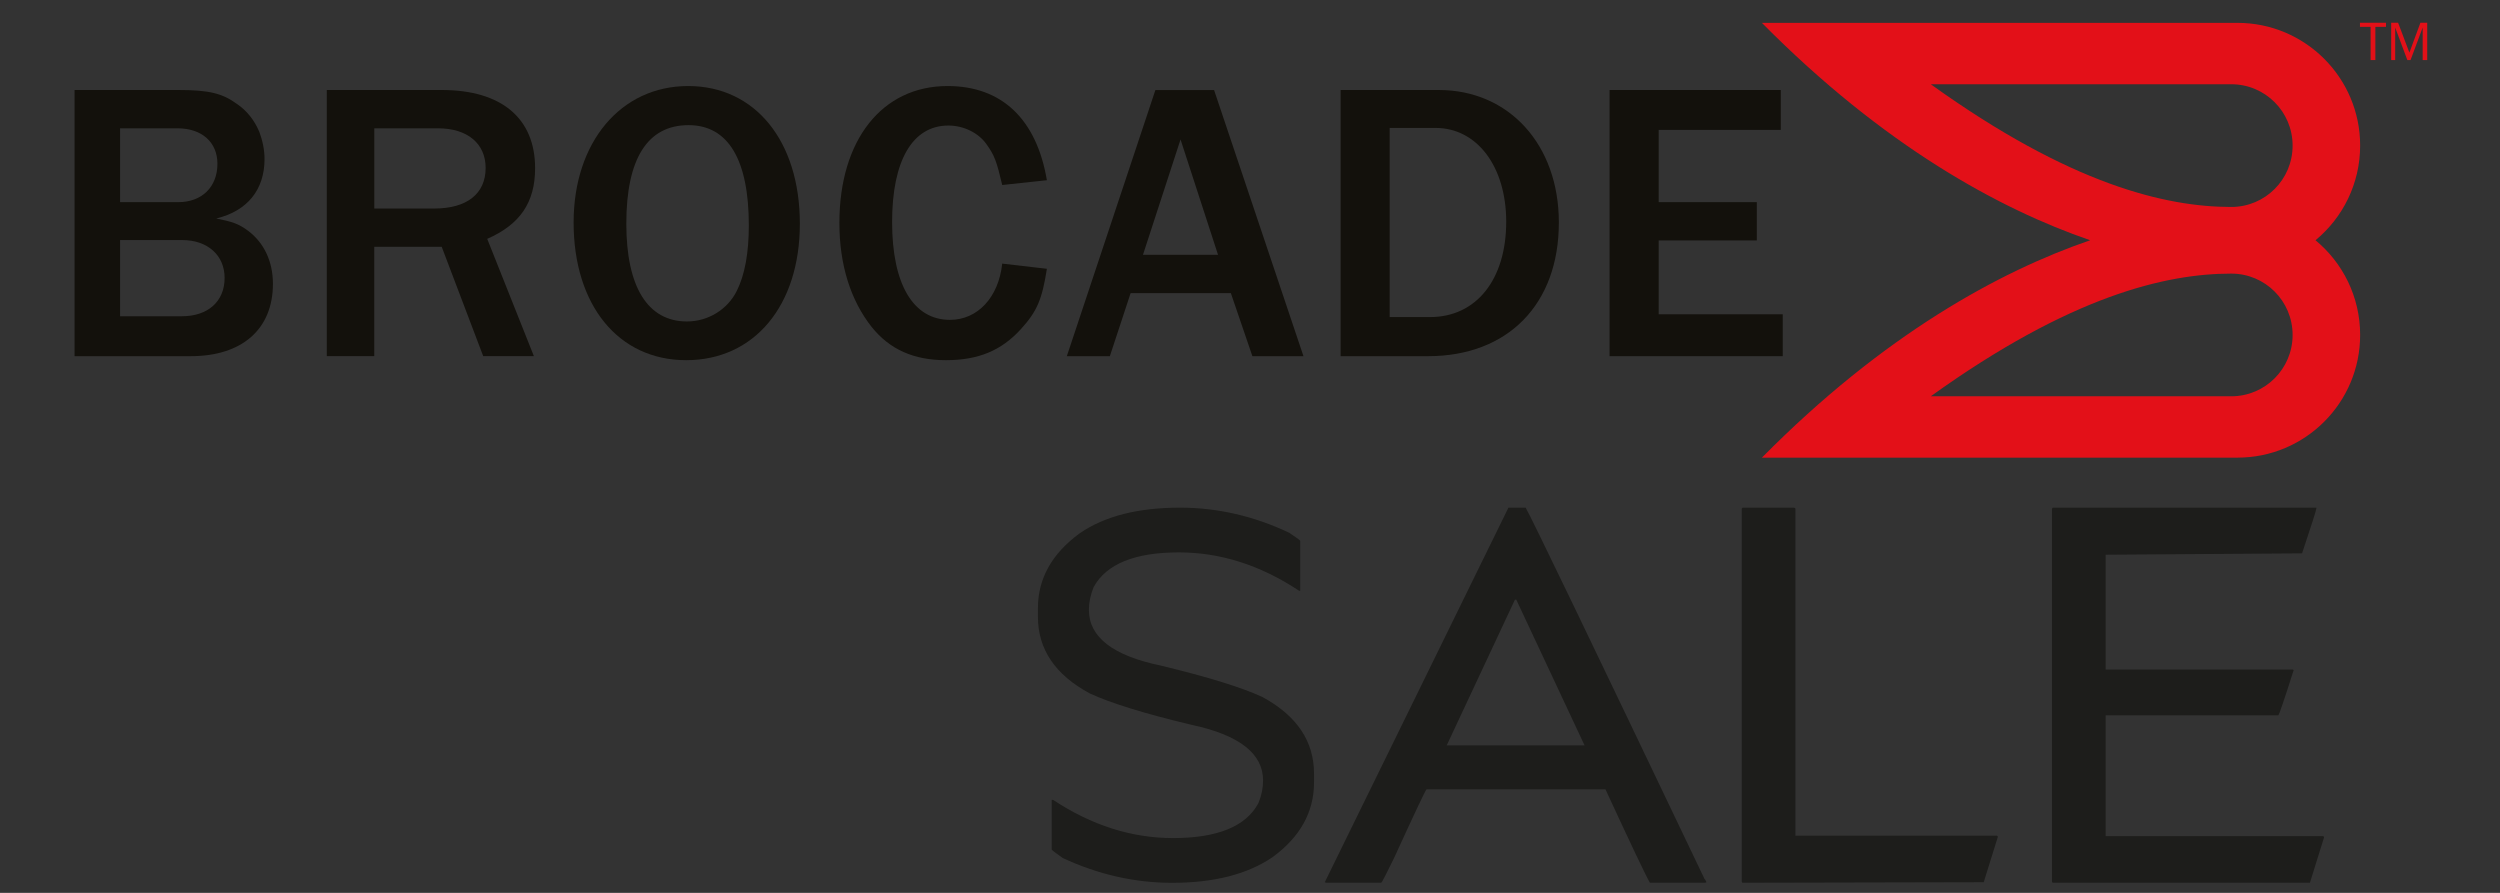 <?xml version="1.0" encoding="utf-8"?>
<!-- Generator: Adobe Illustrator 26.0.3, SVG Export Plug-In . SVG Version: 6.00 Build 0)  -->
<svg version="1.1" id="Слой_1" xmlns="http://www.w3.org/2000/svg" xmlns:xlink="http://www.w3.org/1999/xlink" x="0px" y="0px"
	 viewBox="0 0 700 250" style="enable-background:new 0 0 700 250;" xml:space="preserve">
<rect x="0" y="0" width="700" height="250" fill="#333333" stroke="none"/>
<style type="text/css">
	.st0{fill:#13110C;}
	.st1{fill:#E31018;}
	.st2{fill:#1D1D1B;}
	.st3{fill:none;stroke:#FFFFFF;stroke-width:0.567;stroke-miterlimit:22.926;}
</style>
<g>
	<path class="st0" d="M285.87,92.13c-5.48,6.04-11.96,8.72-21.01,8.72c-9.05,0-15.76-3.03-20.78-9.28
		c-5.92-7.49-9.05-17.43-9.05-29.16c0-23.23,11.96-38.32,30.28-38.32c15.2,0,24.92,9.27,27.82,26.37l-12.51,1.34
		c-1.56-6.59-2.12-8.26-4.47-11.51c-2.24-3.13-6.37-5.14-10.61-5.14c-10.05,0-15.75,9.83-15.75,27.03c0,17.43,5.92,27.38,16.2,27.38
		c7.71,0,13.62-6.26,14.63-15.75l12.51,1.45C291.79,83.75,290.44,87.11,285.87,92.13L285.87,92.13z"/>
	<path class="st0" d="M330.55,39.05l-10.52,32.3h21.02L330.55,39.05L330.55,39.05z M350.67,99.73L350.67,99.73l-6.03-17.65h-28.07
		l-5.81,17.65h-12.05l24.8-74.52h16.43l25.03,74.52H350.67L350.67,99.73z"/>
	<path class="st0" d="M401.96,35.82h-12.85v52.96h11.29c12.96,0,21.34-10.49,21.34-26.7C421.74,46.66,413.58,35.82,401.96,35.82
		L401.96,35.82z M399.84,99.73L399.84,99.73h-24.47V25.2h27.48c19.66,0,33.63,15.31,33.63,37.09
		C436.49,85.2,422.19,99.73,399.84,99.73L399.84,99.73z"/>
	<polygon class="st0" points="450.68,99.73 450.68,25.2 498.62,25.2 498.62,36.37 464.43,36.37 464.43,56.6 491.91,56.6 
		491.91,67.32 464.43,67.32 464.43,88 499.17,88 499.17,99.73 450.68,99.73 	"/>
	<path class="st0" d="M51.05,67.22H33.62v21.33h17.32c7.26,0,11.95-4.13,11.95-10.72C62.9,71.46,58.1,67.22,51.05,67.22L51.05,67.22
		z M49.71,35.93L49.71,35.93H33.62V56.6h16.31c6.59,0,10.95-4.25,10.95-10.73C60.89,39.84,56.53,35.93,49.71,35.93L49.71,35.93z
		 M53.4,99.73L53.4,99.73H20.88V25.2h29.05c8.49,0,12.29,0.89,16.42,3.91c2.8,1.9,4.91,4.58,6.26,7.82c0.89,2.34,1.46,5.02,1.46,7.6
		c0,8.61-4.81,14.53-13.52,16.65c4.47,0.89,6.25,1.45,8.94,3.46c4.47,3.36,6.93,8.61,6.93,14.86C76.41,92.13,67.82,99.73,53.4,99.73
		L53.4,99.73z"/>
	<path class="st0" d="M122.68,35.93h-17.88v22.46h16.76c9.17,0,14.42-4.12,14.42-11.39C135.97,40.17,130.83,35.93,122.68,35.93
		L122.68,35.93z M136.42,66.88L136.42,66.88l13.07,32.84H135.3l-11.62-30.61h-18.89v30.61H91.5V25.2h32.19
		c16.76,0,26.14,7.93,26.14,21.9C149.83,56.72,145.58,62.86,136.42,66.88L136.42,66.88z"/>
	<path class="st0" d="M192.8,35.04c-11.51,0-17.43,9.39-17.43,27.6c0,17.77,6.03,27.37,16.98,27.37c5.92,0,11.39-3.36,13.97-8.6
		c2.23-4.47,3.35-10.61,3.35-18.33C209.66,44.65,203.86,35.04,192.8,35.04L192.8,35.04z M192.12,100.85L192.12,100.85
		c-18.99,0-31.51-15.42-31.51-38.55c0-22.46,13.19-38.21,32.07-38.21c18.78,0,31.28,15.42,31.28,38.55
		C223.96,85.54,211.23,100.85,192.12,100.85L192.12,100.85z"/>
	<path class="st1" d="M624.76,76.61c-18.34,0-45.04,6.26-84.14,34.35h84.14c9.49,0,17.17-7.69,17.17-17.17
		C641.93,84.29,634.25,76.61,624.76,76.61L624.76,76.61z M624.76,23.59L624.76,23.59h-84.14c39.1,28.1,65.8,34.36,84.14,34.36
		c9.49,0,17.17-7.69,17.17-17.18C641.93,31.28,634.25,23.59,624.76,23.59L624.76,23.59z M626.47,6.4L626.47,6.4
		c18.98,0,34.37,15.38,34.37,34.36c0,10.67-4.87,20.21-12.5,26.51c7.63,6.3,12.5,15.84,12.5,26.51c0,18.98-15.38,34.36-34.37,34.36
		H493.33c34.07-34.45,66.51-52.14,91.92-60.87c-25.41-8.74-57.85-26.43-91.92-60.87H626.47L626.47,6.4z"/>
	<polygon class="st1" points="665.1,7.52 665.1,16.82 663.77,16.82 663.77,7.52 660.79,7.52 660.79,6.37 668.08,6.37 668.08,7.52 
		665.1,7.52 	"/>
	<polygon class="st1" points="678.35,16.82 678.35,7.71 674.95,16.82 674.06,16.82 670.65,7.71 670.65,16.82 669.53,16.82 
		669.53,6.37 671.47,6.37 674.63,14.74 677.71,6.37 679.62,6.37 679.62,16.82 678.35,16.82 	"/>
	<path class="st2" d="M330.43,142.14c10.45,0,20.65,2.35,30.55,7.03c2.05,1.37,3.08,2.12,3.08,2.27v13.98h-0.3
		c-10.82-7.18-22.05-10.75-33.67-10.75c-12.35,0-20.33,3.25-23.88,9.73c-0.88,2.2-1.32,4.33-1.32,6.38c0,7.62,6.75,12.82,20.22,15.6
		c13.12,3.18,22.6,6.1,28.4,8.8c9.62,5.23,14.42,12.38,14.42,21.45v2.43c0,8.3-3.87,15.28-11.62,20.95
		c-7,4.77-16.37,7.18-28.13,7.18c-10.45,0-20.68-2.32-30.62-6.95c-2-1.42-3.03-2.2-3.08-2.35v-13.93h0.38
		c10.78,7.13,22,10.7,33.6,10.7c12.4,0,20.38-3.25,23.88-9.75c0.9-2.15,1.32-4.28,1.32-6.38c0-7.55-6.7-12.75-20.12-15.6
		c-13.2-3.15-22.68-6.1-28.42-8.78c-9.68-5.22-14.5-12.37-14.5-21.45v-2.43c0-8.25,3.9-15.25,11.7-20.95
		C309.31,144.51,318.68,142.14,330.43,142.14L330.43,142.14z M427.18,142.14c1.48,2.47,18.18,37.15,50.1,104
		c0.1,0,0.27,0.3,0.53,0.88l-0.38,0.15h-15.45c-0.98-1.6-5.13-10.32-12.45-26.15h-50.1c-0.2,0-3.25,6.45-9.15,19.35
		c-2.2,4.48-3.37,6.75-3.52,6.8h-15.45l-0.37-0.15l51.42-104.88H427.18L427.18,142.14z M424.18,167.91l-19.1,40.8h38.6l-19.12-40.8
		H424.18L424.18,167.91z M488.06,142.14h14.28c0.25,0.05,0.38,0.17,0.38,0.35v91.5h56.4c0.17,0.05,0.27,0.15,0.27,0.35l-3.95,12.68
		h-0.38c-10.3,0-32.7,0.05-67.23,0.15l-0.15-0.38v-104.3C487.73,142.26,487.86,142.14,488.06,142.14L488.06,142.14z M574.93,142.14
		h73.67v0.15c0,0.42-1.35,4.65-4.02,12.65l-55,0.38v32.15h52.35l0.3,0.15c-2.67,8.45-4.12,12.67-4.32,12.67h-48.33v33.82h60.85
		c0.2,0.05,0.3,0.18,0.3,0.38l-3.95,12.68h-71.85c-0.25,0-0.38-0.13-0.38-0.38v-104.3C574.61,142.26,574.73,142.14,574.93,142.14
		L574.93,142.14z"/>
	<polygon class="st3" points="-70.69,-201.14 771.19,-201.14 771.19,394.14 -70.69,394.14 -70.69,-201.14 	"/>
</g>
</svg>
